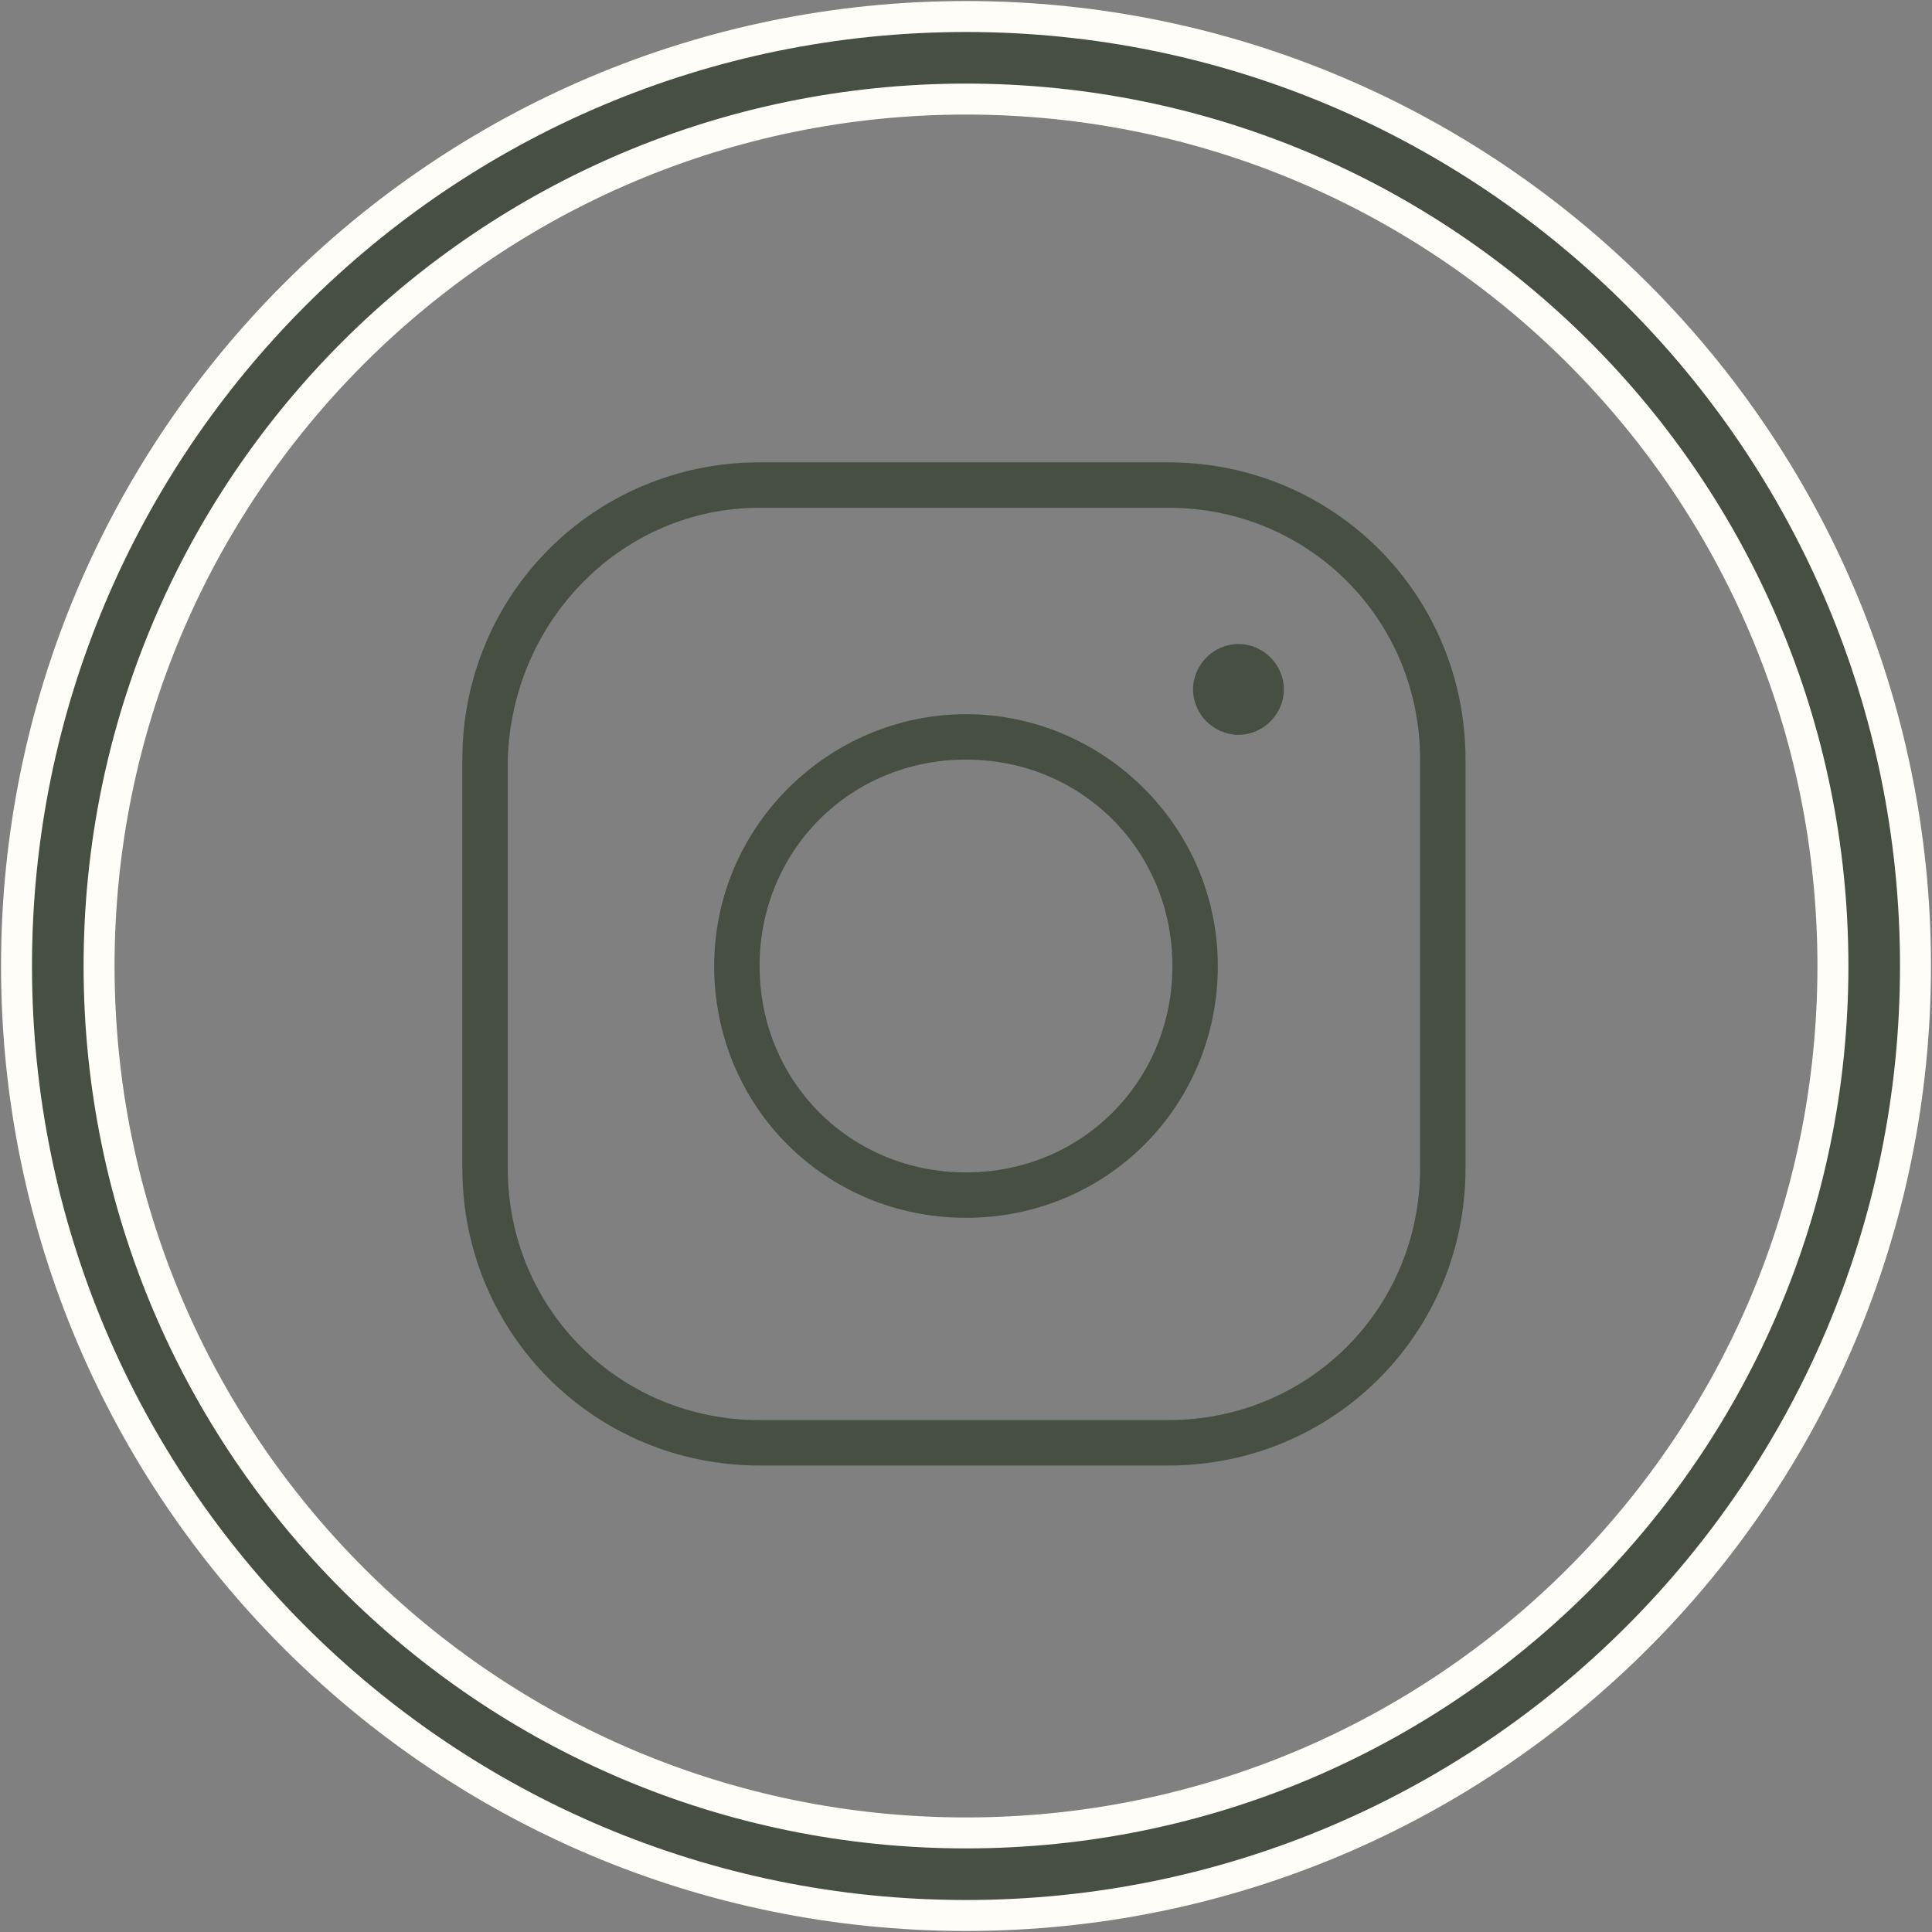 <?xml version="1.0" encoding="UTF-8"?> <svg xmlns="http://www.w3.org/2000/svg" id="_Слой_1" data-name="Слой 1" viewBox="0 0 46.8 46.8"><rect x="0" y="0" width="46.8" height="46.8" fill="#808080" stroke="none"/> <defs> <style> .cls-1 { stroke-width: 0px; } .cls-1, .cls-2 { fill: #474f42; } .cls-2 { stroke: #fffdf7; stroke-miterlimit: 10; stroke-width: .75px; } </style> </defs> <path class="cls-1" d="m18.4,11.2c-4,0-7.2,3.2-7.2,7.2v9.9c0,4,3.2,7.2,7.2,7.2h9.9c4,0,7.2-3.2,7.2-7.2v-9.9c0-4-3.2-7.2-7.2-7.2h-9.9Zm0,1.1h9.9c3.4,0,6.1,2.7,6.1,6.1v9.9c0,3.4-2.7,6.1-6.1,6.1h-9.9c-3.4,0-6.1-2.7-6.1-6.1v-9.9c.1-3.4,2.8-6.1,6.1-6.1Zm11.6,3.3c-.6,0-1.1.5-1.1,1.1s.5,1.1,1.1,1.1,1.1-.5,1.1-1.1-.5-1.1-1.1-1.1Zm-6.6,1.7c-3.3,0-6.1,2.7-6.1,6.1s2.7,6.1,6.1,6.1,6.1-2.7,6.1-6.1-2.8-6.1-6.1-6.1Zm0,1.1c2.8,0,5,2.2,5,5s-2.2,5-5,5-5-2.2-5-5,2.2-5,5-5Z"></path> <path class="cls-2" d="m23.4.4C10.7.4.4,10.7.4,23.4s10.3,23,23,23,23-10.3,23-23c0-12.7-10.3-23-23-23Zm0,44c-11.6,0-21-9.4-21-21S11.8,2.4,23.4,2.4s21,9.4,21,21c0,11.6-9.4,21-21,21Z"></path> </svg> 